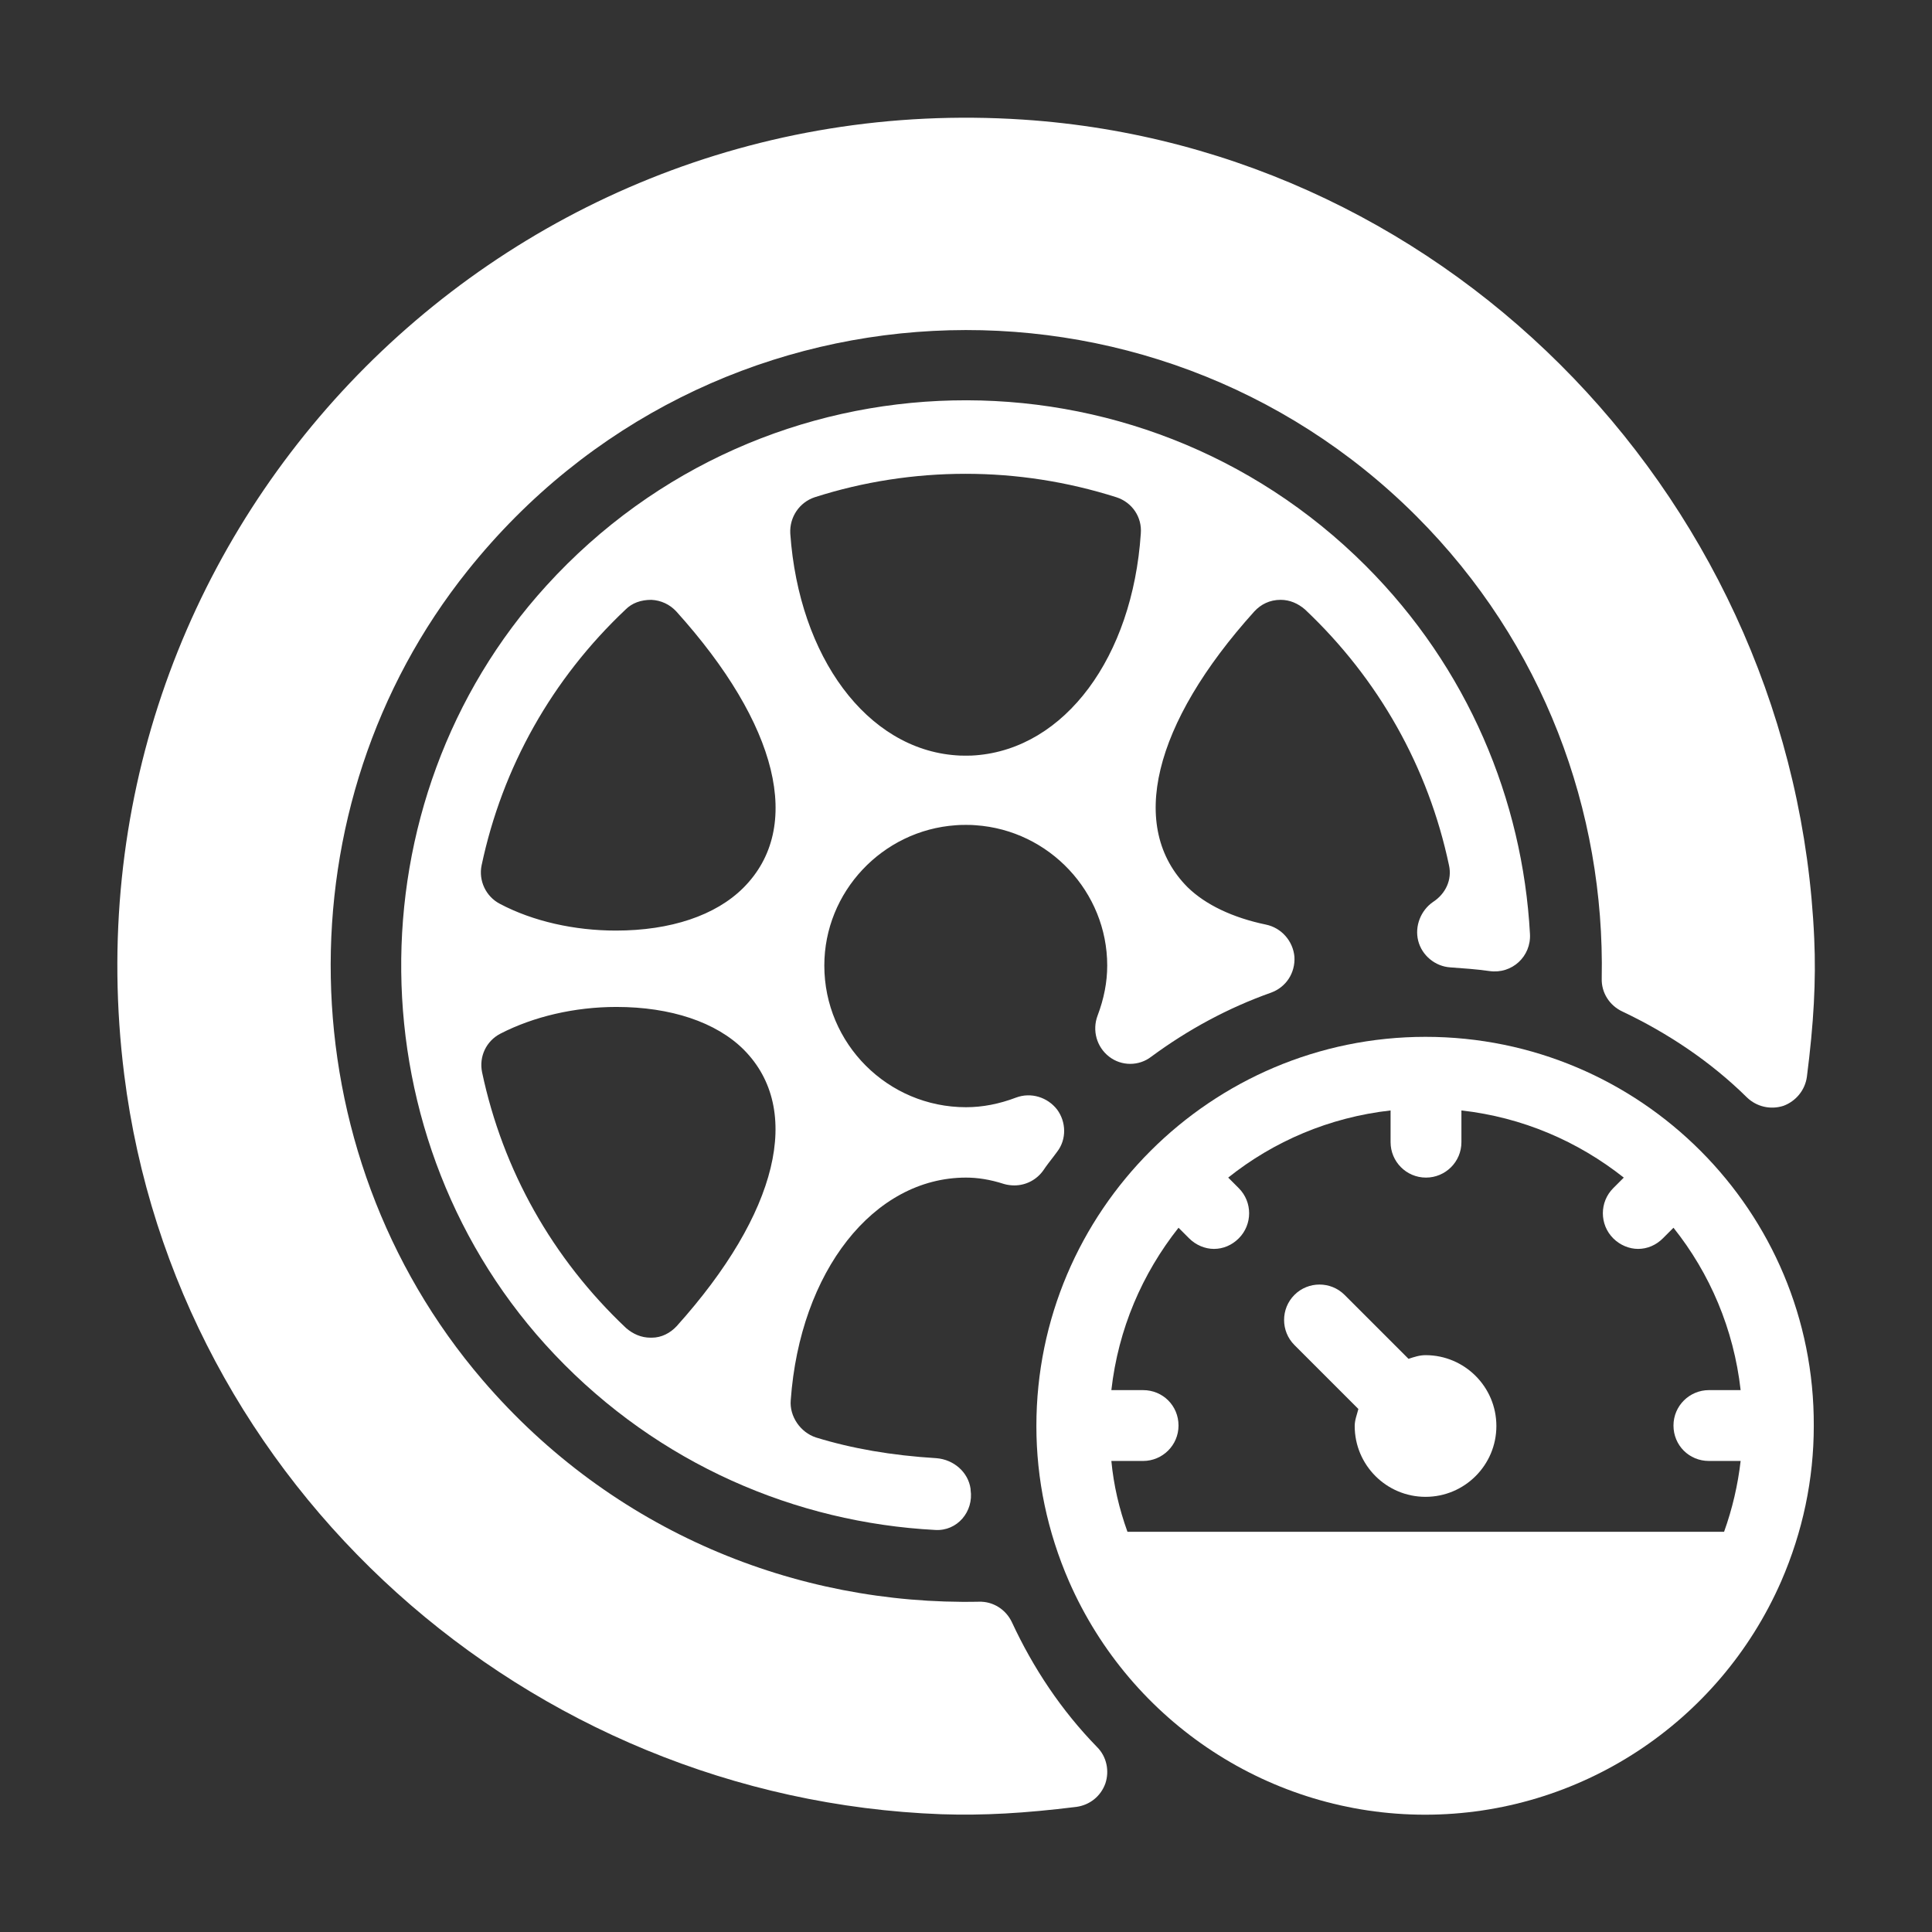 <?xml version="1.0" encoding="utf-8"?>
<!-- Generator: Adobe Illustrator 27.3.1, SVG Export Plug-In . SVG Version: 6.00 Build 0)  -->
<svg version="1.1" id="round_2" xmlns="http://www.w3.org/2000/svg" xmlns:xlink="http://www.w3.org/1999/xlink" x="0px" y="0px"
	 viewBox="0 0 420 420" style="enable-background:new 0 0 420 420;" xml:space="preserve">
<rect x="0" y="0" width="420" height="420" fill="#333333" stroke="none"/>
<style type="text/css">
	.st0{fill:#FFFFFF;}
</style>
<g>
	<path class="st0" d="M220,352.7c-1.3-2.8-4.1-4.6-7.2-4.5C173.1,349,133.2,333,104.9,300c-42.7-49.8-44.2-124.8-3.2-176
		c52.4-65.5,148.6-69.4,206.2-11.8c27.7,27.7,41,64.2,40.3,100.5c-0.1,3.1,1.7,5.9,4.5,7.2c9.9,4.7,19.2,10.9,27.1,18.7
		c2.1,2,5.1,2.7,7.9,1.8c2.7-1,4.7-3.4,5.1-6.3c1.5-11.7,2-20.9,1.6-30c-4.1-93.9-78.2-171.9-172-178.1
		C107.2,18.4,12.4,117.2,27,233.6c11.2,89.4,87.7,157.5,177.7,160.8c9,0.3,18-0.2,29.3-1.6c2.9-0.4,5.3-2.3,6.3-5.1
		c0.9-2.7,0.3-5.8-1.8-7.9C230.7,371.8,224.6,362.6,220,352.7z"/>
	<path class="st0" d="M308.3,204.5c0.8,3.2,3.7,5.6,7,5.8c2.8,0.2,5.7,0.4,8.5,0.8c4.9,0.7,9.1-3.2,8.8-8.1
		c-1.6-29.1-13.5-57.8-35.7-80c-49.4-49.4-130.6-47.9-178.1,4.3c-42.8,47-42,121.1,1.8,167.2c22.6,23.8,52.4,36.5,82.7,38.1
		c4.8,0.3,8.4-4,7.7-8.7c0-0.1,0-0.1,0-0.2c-0.5-3.7-3.7-6.4-7.4-6.7c-9.8-0.6-18.4-2.1-26.2-4.5c-3.4-1.1-5.8-4.6-5.5-8.1
		c2-28,18-48.4,38.1-48.4c2.5,0,5.2,0.4,8.3,1.4c0.7,0.2,1.5,0.3,2.2,0.3c2.5,0,4.9-1.2,6.4-3.4c0.6-0.9,1.3-1.8,2-2.7l0.9-1.2
		c2.1-2.7,2-6.5,0-9.2c-2.1-2.7-5.7-3.8-8.9-2.6c-3.7,1.4-7.3,2.1-10.9,2.1c-17,0-30.8-13.8-30.8-30.8c0-16,12.6-29.4,28.6-30.5
		c0.8-0.1,3.6-0.1,4.3,0c16,1.1,28.6,14.5,28.6,30.5c0,3.6-0.7,7.2-2.1,10.9c-1.2,3.2-0.2,6.8,2.5,8.9c2.7,2.1,6.5,2.1,9.2,0
		c8-5.9,16.7-10.6,26-13.9c3.3-1.2,5.3-4.3,5.1-7.8c-0.3-3.4-2.8-6.3-6.2-7c-7.2-1.5-13.1-4.3-17-8.1c-13-13-7.6-35.5,14.5-60
		c1.4-1.5,3.3-2.5,5.7-2.5c2,0,3.8,0.8,5.3,2.1c16,15.1,26.8,34.3,31.3,55.6c0.7,3.1-0.7,6.2-3.5,8
		C308.9,197.9,307.5,201.3,308.3,204.5z M147.1,288.3c-1.4,1.5-3.3,2.5-5.4,2.5h-0.3c-2,0-3.8-0.8-5.3-2.1
		c-16-15.1-26.8-34.3-31.3-55.6c-0.7-3.4,0.9-6.8,4-8.4c7.2-3.7,16.1-5.8,25.2-5.8c11.8,0,21.7,3.3,27.7,9.3
		C174.6,241.2,169.2,263.7,147.1,288.3z M161.6,193c-6,6-15.8,9.3-27.7,9.3c-9,0-18-2-25.2-5.8c-3.1-1.6-4.7-5.1-4-8.4l0,0
		c4.5-21.3,15.3-40.5,31.3-55.6c1.4-1.4,3.3-2.1,5.6-2.1l0,0c2.1,0.1,4,1,5.4,2.5C169.2,157.5,174.7,179.9,161.6,193z M212.1,164.2
		c-0.8,0.1-3.5,0.1-4.3,0c-19.3-1.4-34.1-21.3-36-48.2c-0.2-3.6,2-6.8,5.3-7.9c10.6-3.4,21.7-5.1,32.8-5.1s22.1,1.7,32.8,5.1
		c3.4,1.1,5.6,4.3,5.3,7.9C246.2,142.9,231.5,162.7,212.1,164.2z"/>
	<path class="st0" d="M309.9,294.6c-1.3,0-2.5,0.4-3.7,0.8l-13.9-13.9c-3-3-7.9-3-10.9,0s-3,7.9,0,10.9l13.9,13.9
		c-0.3,1.2-0.8,2.4-0.8,3.7c0,8.5,6.9,15.4,15.4,15.4s15.4-6.9,15.4-15.4S318.4,294.6,309.9,294.6z"/>
	<path class="st0" d="M309.9,225.4c-46.6,0-84.6,37.9-84.6,84.6c0,11.6,2.4,23,7.1,33.8c13.5,30.8,43.9,50.7,77.4,50.7
		s63.9-19.9,77.4-50.7c4.7-10.8,7.1-22.2,7.1-33.8C394.5,263.3,356.6,225.4,309.9,225.4z M241.6,317.6h6.9c4.2,0,7.7-3.4,7.7-7.7
		s-3.4-7.7-7.7-7.7h-6.9c1.5-13.3,6.7-25.3,14.6-35.3l2.3,2.3c1.5,1.5,3.5,2.3,5.4,2.3c2,0,3.9-0.8,5.4-2.3c3-3,3-7.9,0-10.9
		L267,256c9.9-7.9,22-13.1,35.3-14.6v6.9c0,4.2,3.4,7.7,7.7,7.7c4.2,0,7.7-3.4,7.7-7.7v-6.9c13.3,1.5,25.3,6.7,35.3,14.6l-2.3,2.3
		c-3,3-3,7.9,0,10.9c1.5,1.5,3.5,2.3,5.4,2.3c2,0,3.9-0.8,5.4-2.3l2.3-2.3c7.9,9.9,13.1,22,14.6,35.3h-6.9c-4.2,0-7.7,3.4-7.7,7.7
		s3.4,7.7,7.7,7.7h6.9c-0.6,5.2-1.8,10.4-3.6,15.4H245.1C243.3,328,242.1,322.9,241.6,317.6z"/>
</g>
</svg>

